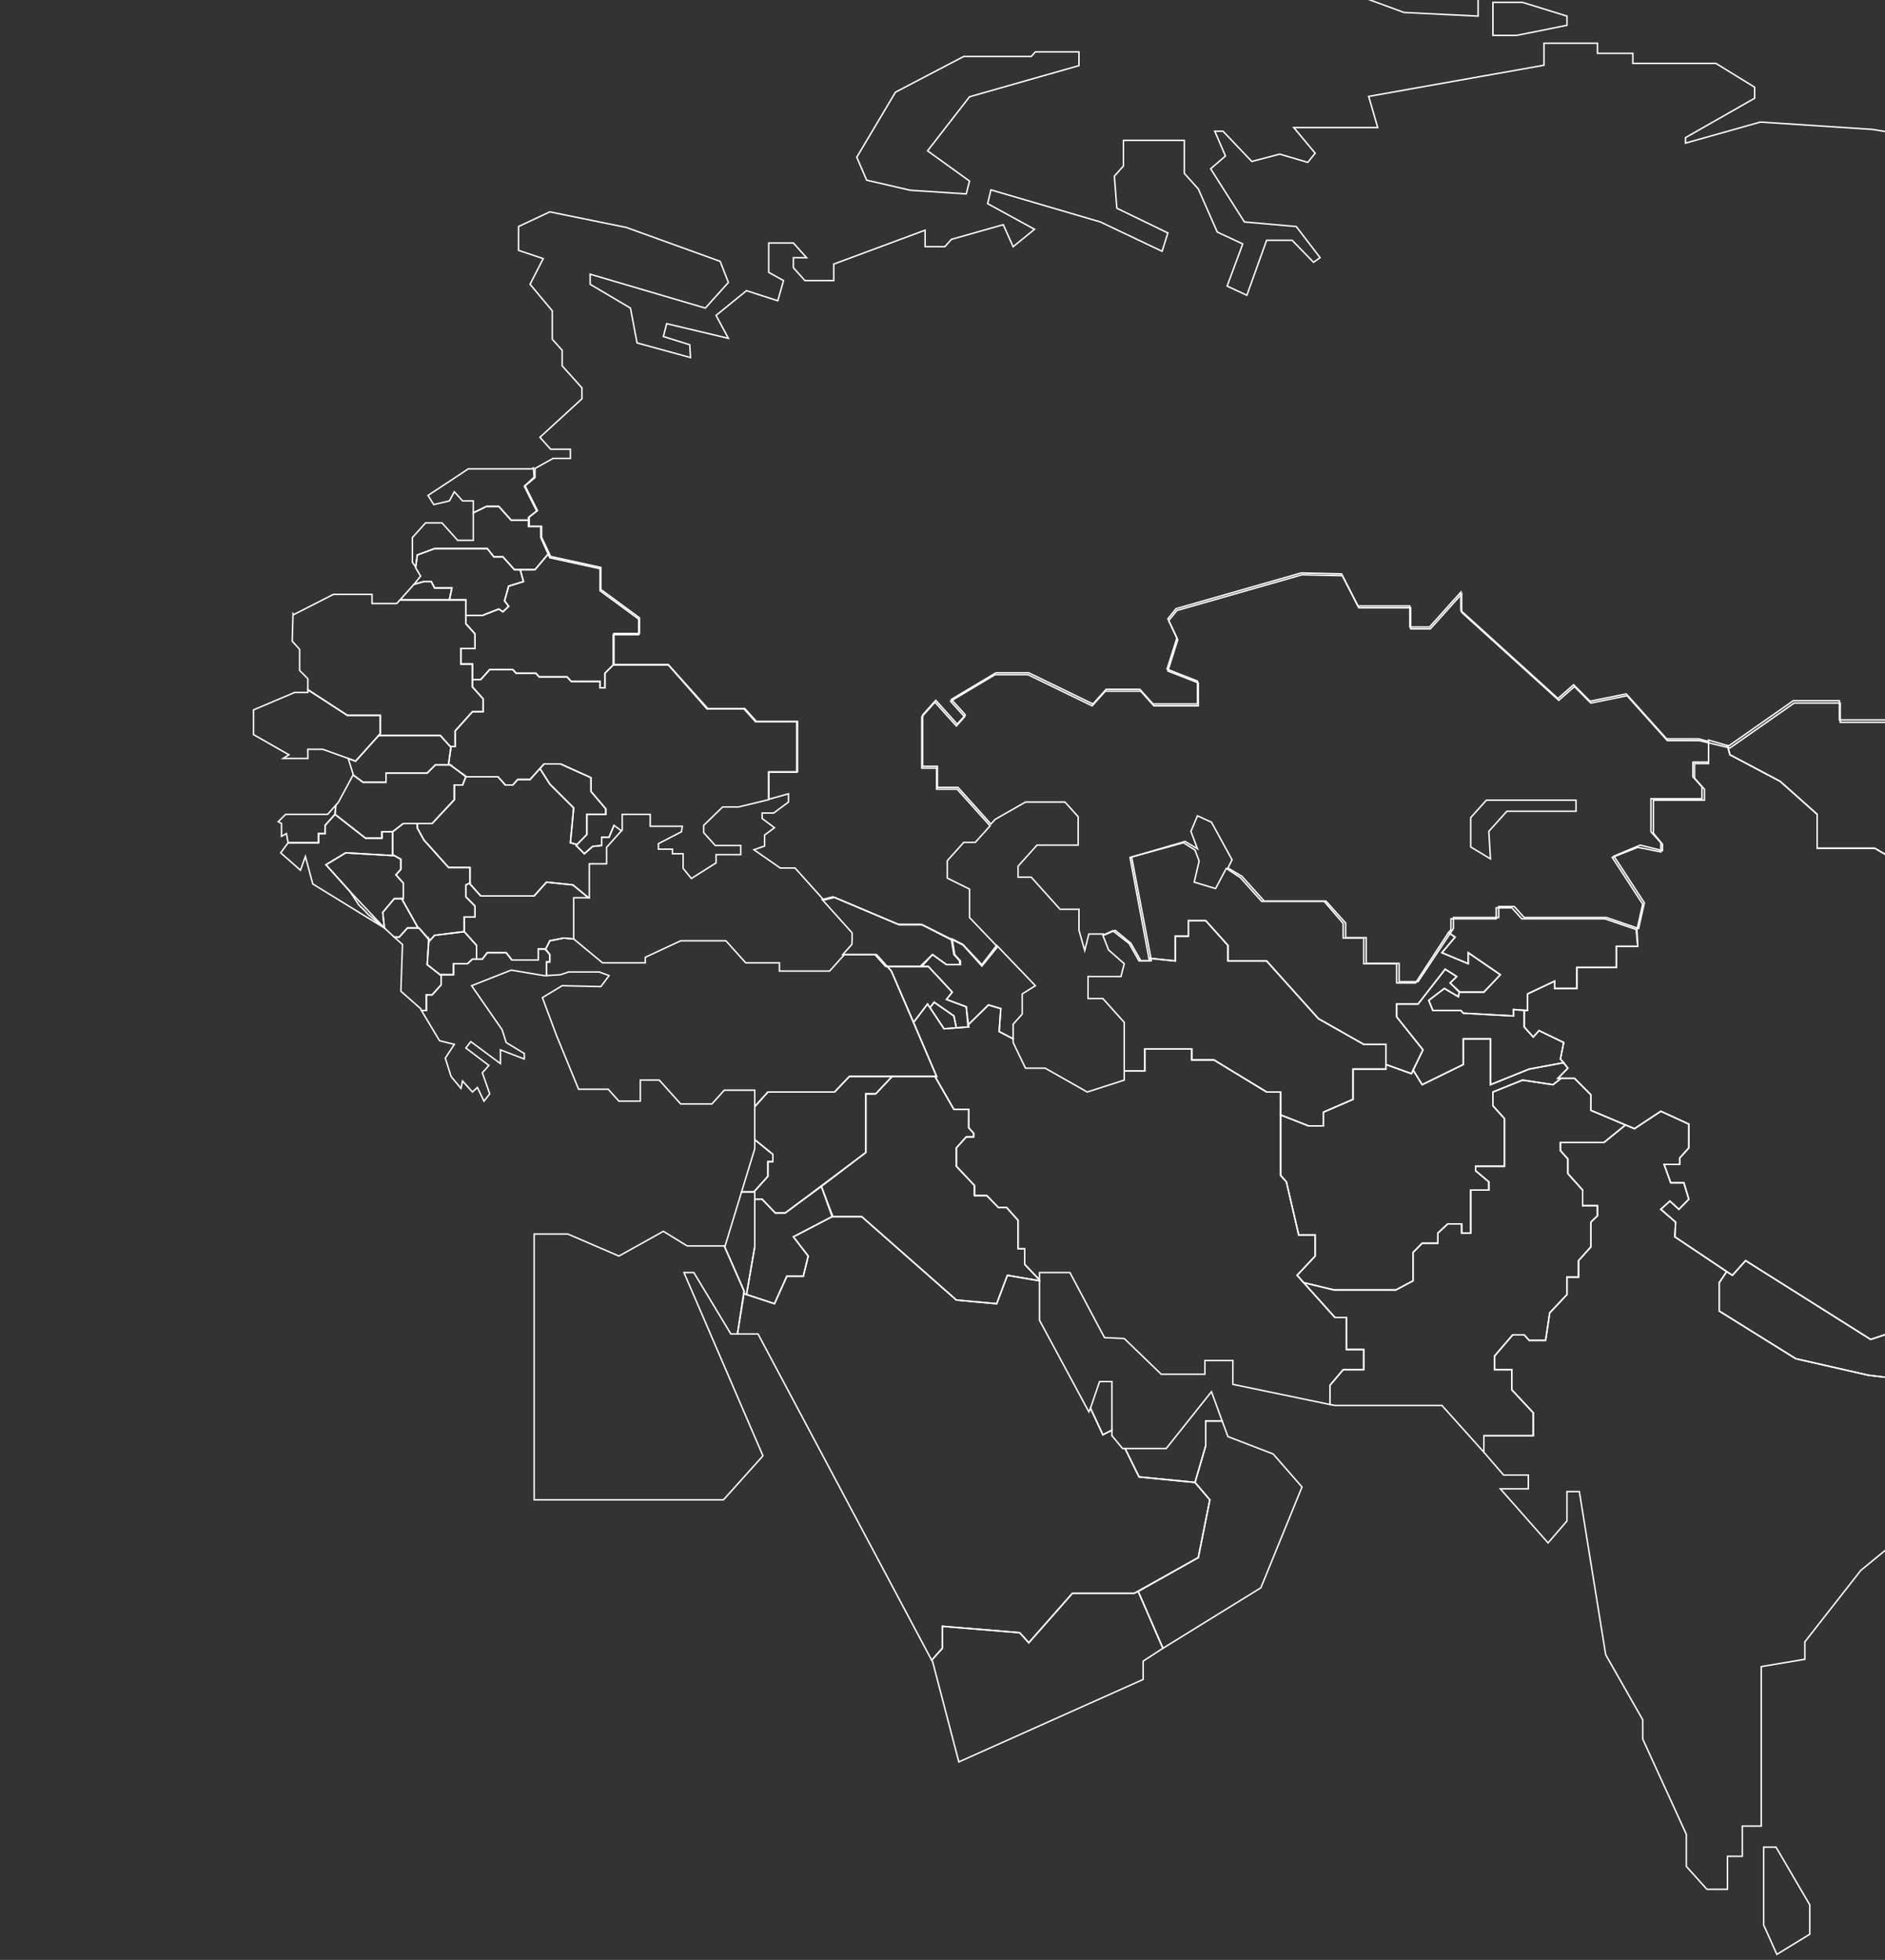 <?xml version="1.0" encoding="UTF-8"?> <svg xmlns="http://www.w3.org/2000/svg" width="1290" height="1341" viewBox="0 0 1290 1341" fill="none"><rect x="0" y="0" width="1290" height="1341" fill="#333333" stroke="none"/> <g clip-path="url(#clip0_202_21)"> <path d="M1206.98 1263.87V1317.17L1215.99 1337.24L1238.52 1323.44V1303.38L1215.43 1263.87H1206.98Z" stroke="white" stroke-miterlimit="10"></path> <path d="M638.149 653.128L647.724 660.025H656.735V657.517L652.793 653.128L651.103 643.095L630.265 632.435H614.495L570.002 613.624L562.681 615.505C572.818 626.792 582.393 637.452 582.956 638.079C583.519 638.706 582.956 646.23 582.956 646.23L576.761 653.128H598.725L606.047 661.28H629.701L638.149 653.128Z" stroke="white" stroke-miterlimit="10"></path> <path d="M636.459 689.497L639.275 685.735L652.792 695.141L654.481 703.292L662.929 702.665L661.24 688.87L647.723 683.854L651.665 678.838L635.332 661.28H630.827H607.172L609.988 664.416L625.195 699.53L634.769 686.989L636.459 689.497Z" stroke="white" stroke-miterlimit="10"></path> <path d="M639.275 685.734L636.459 689.497L646.033 703.919L654.481 703.291L652.792 695.14L639.275 685.734Z" stroke="white" stroke-miterlimit="10"></path> <path d="M682.079 646.858L671.941 660.026L658.988 646.231L651.666 642.469L653.356 653.129L657.298 657.518V660.026H647.724L638.149 653.129L630.828 661.28H635.333L651.666 678.838L647.724 683.854L661.241 688.871L662.367 701.411L676.447 687.616L684.895 690.125L683.769 705.801L693.343 710.817V700.784L699.538 693.887V680.092L708.549 674.448L682.079 646.858Z" stroke="white" stroke-miterlimit="10"></path> <path d="M776.131 1090.18H733.891L704.041 1124.04L697.846 1117.14L644.905 1112.75V1127.8L637.584 1135.95L638.147 1136.58L656.169 1205.56L782.326 1149.12V1136.58L795.843 1127.8L778.947 1088.93L776.131 1090.18Z" stroke="white" stroke-miterlimit="10"></path> <path d="M825.132 972.295H836.396L829.074 952.229L798.098 991.106H769.938L779.513 1010.54L817.81 1014.31L825.132 989.225V972.295Z" stroke="white" stroke-miterlimit="10"></path> <path d="M891.025 1017.44L871.313 994.871L840.337 982.957L836.395 972.297H825.131V989.227L817.809 1014.31L827.947 1026.22L820.062 1065.73L778.949 1088.93L795.845 1127.8L862.865 1086.42L891.025 1017.44Z" stroke="white" stroke-miterlimit="10"></path> <path d="M760.927 978.566V945.333H752.479L746.284 963.517L754.732 981.701L760.927 978.566Z" stroke="white" stroke-miterlimit="10"></path> <path d="M682.079 892.034L654.482 889.526L589.714 832.465H569.439L542.969 846.26L553.106 859.428L549.727 873.223H538.463L530.015 892.034L509.177 885.137L504.671 912.727H518.751L637.586 1135.96L644.908 1127.8V1112.76L697.848 1117.14L704.044 1124.04L733.893 1090.18H776.133L820.063 1065.73L827.948 1026.22L817.81 1014.31L779.512 1010.55L769.938 991.108H768.248L760.927 982.329V978.567L754.732 981.702L746.284 963.518L745.157 966.026L711.365 903.321V876.358L689.4 872.596L682.079 892.034Z" stroke="white" stroke-miterlimit="10"></path> <path d="M525.51 804.874V794.841H528.889V789.825L516.499 779.792V786.062L507.488 815.533H515.936L525.51 804.874Z" stroke="white" stroke-miterlimit="10"></path> <path d="M516.497 814.907L515.934 815.534H507.486L496.222 852.53H495.659L509.176 883.255V885.136L510.865 885.763L516.497 853.157V814.907Z" stroke="white" stroke-miterlimit="10"></path> <path d="M530.575 829.956H537.333L592.527 788.571V762.862V757.218V748.44H599.285L610.549 736.526H606.044H581.263L571.125 747.185H525.506L516.495 757.218V779.792L528.885 789.825V794.841H525.506V804.874L516.495 814.907V820.55H521.564L530.575 829.956Z" stroke="white" stroke-miterlimit="10"></path> <path d="M701.228 854.411H696.722V834.972L688.838 826.193H683.206L675.321 818.042H666.873V811.144L654.482 797.976V785.435L661.241 777.911H666.31V775.403L662.93 771.64V759.099H652.793L639.839 736.526H633.081H628.012H610.553L599.289 748.439H592.53V757.218V762.862V788.571L562.118 811.771L570.002 832.464H589.714L654.482 889.525L682.079 892.033L689.401 872.595L711.366 876.357V875.73L701.228 865.07V854.411Z" stroke="white" stroke-miterlimit="10"></path> <path d="M919.187 937.182H933.267V923.387H921.44V901.44H913.555L887.648 872.596L900.038 859.428V845.006H888.774L880.326 808.637L876.384 804.248V747.186H866.809L830.764 725.24H815.558V717.715H783.456V732.764H769.376V739.035L744.032 747.186L715.309 730.883H701.792L693.344 713.326V712.072V710.818L683.77 705.801L684.896 690.125L676.448 687.617L662.368 701.412L662.931 702.666L654.483 703.293L646.035 703.92L636.461 689.498L634.771 686.99L625.197 699.531L640.966 736.527H639.84L652.794 759.1H662.931V771.641L666.31 775.404V777.912H661.242L654.483 785.436V797.977L666.874 811.145V818.043H675.322L683.206 826.194H688.838L696.723 834.973V854.412H701.229V865.071L711.366 875.731V870.715H732.205L755.859 915.235L769.376 915.862L794.72 940.317H824.569V930.911H843.718V947.215L910.176 961.01V947.842L919.187 937.182Z" stroke="white" stroke-miterlimit="10"></path> <path d="M1169.25 522.448V507.399L1162.49 505.518H1140.52L1112.93 474.793L1088.15 479.809L1076.88 468.522L1066.18 477.928L999.724 417.731V405.19L978.322 429.018H964.805V414.596H929.324L918.06 392.649L890.463 392.022L804.856 416.477L799.224 423.375L805.42 436.543L798.661 457.862L819.5 466.014V481.69H789.087L780.075 471.657H756.984L747.973 481.69L704.044 460.371H681.516L651.103 478.555L660.677 489.215L655.045 495.485L640.402 479.182L631.391 489.215V524.329H641.528V538.751H655.608L678.136 563.833L680.952 560.698L701.791 548.784H728.824L737.836 558.817V578.255H709.676L696.722 592.677V600.202H705.733L725.445 622.149H738.399V636.571L742.341 650.366L745.157 639.079H755.295L755.858 639.706L763.179 636.571L773.88 645.349L780.639 657.263H787.96L774.443 586.407L811.052 575.747L819.5 580.764L814.994 568.85L819.5 558.19L829.074 562.579L843.154 588.288L840.338 593.932L849.912 599.575L865.119 616.505H907.359L920.876 631.554V641.587H934.956V659.144H957.484V671.685H970.437L994.655 635.317V627.792H1025.63V620.268H1036.33L1043.09 627.792H1099.41L1121.37 635.317L1125.32 617.759L1104.48 585.78L1122.5 578.255L1137.71 582.018V577.628L1131.51 570.104V547.53H1166.43V540.005L1159.67 532.481V522.448H1169.25ZM1079.13 555.055H1031.26L1018.87 568.85L1020 587.661L1006.48 579.509V559.444L1017.18 547.53H1078.57V555.055H1079.13Z" stroke="white" stroke-miterlimit="10"></path> <path d="M905.667 770.387V760.981L925.942 752.203V731.51H948.47V714.58H933.264L902.288 697.023L866.806 657.519H840.336V646.859L825.129 629.929H813.302V640.588H804.291V657.519L786.269 655.637L786.832 657.519H779.51L772.752 645.605L761.488 636.826L754.729 639.961L758.672 649.994L769.373 659.4L767.12 668.178H744.592V683.228H754.729L769.373 699.531V732.764H783.453V717.715H815.555V725.24H830.761L866.806 747.186H876.381V762.862L895.529 770.387H905.667Z" stroke="white" stroke-miterlimit="10"></path> <path d="M973.815 718.341L955.793 695.767V686.989H970.436L989.022 663.161L996.906 668.177L992.401 672.567L999.159 678.837H1015.49L1026.76 666.923L1004.79 651.874V659.399L986.769 651.874L995.78 641.214L991.274 638.079L968.746 672.567H955.793V659.399H933.265V641.841H919.185V631.809L906.231 616.759H863.428L848.785 600.456L839.21 594.186L831.889 607.981L817.245 603.591L820.625 589.169L817.809 581.645L809.924 576.628L773.316 586.661L786.269 655.636L804.292 657.518V640.587H813.303V629.927H825.13L840.337 646.858V657.518H866.807L902.289 697.021L933.265 714.579H948.471V728.374L965.93 734.644L973.815 718.341Z" stroke="white" stroke-miterlimit="10"></path> <path d="M260.241 489.468V502.009L259.115 503.263H301.355L308.113 510.788H311.492V500.128L323.32 486.96H330.641V478.182L323.32 470.03V454.354H315.435V443.694H325.009V433.661L318.814 426.764V410.46H307.55H273.758L271.505 412.969H254.609V406.698H228.139L201.105 420.493L200.542 419.866L199.979 438.678L205.048 444.321V458.743L210.68 464.387V471.911L237.713 489.468H260.241Z" stroke="white" stroke-miterlimit="10"></path> <path d="M341.343 346.503L349.791 355.909H361.618V354.028L367.25 349.638L358.802 332.708L365.561 326.437L364.998 320.167L363.871 320.794H320.505L302.482 332.708L292.908 338.978L296.85 345.249L307.551 342.741L310.93 336.47L316.562 342.741H323.884V350.892L332.895 346.503H341.343Z" stroke="white" stroke-miterlimit="10"></path> <path d="M210.68 512.67H220.817L238.276 518.941L243.345 520.822L259.115 503.265L260.241 502.011V489.47H237.713L210.68 471.912V473.794H201.668L173.508 485.707V502.638L197.726 516.433L193.784 518.941H210.68V512.67Z" stroke="white" stroke-miterlimit="10"></path> <path d="M309.241 402.309H297.414L295.161 397.92H290.092L283.334 399.801L273.759 410.461H307.551L309.241 402.309Z" stroke="white" stroke-miterlimit="10"></path> <path d="M218.002 570.357H222.508V564.714L229.266 557.189L229.829 550.919L224.197 557.189H195.474L190.405 562.205L192.658 563.46V572.238L196.037 570.357L197.164 576.628H218.002V570.357Z" stroke="white" stroke-miterlimit="10"></path> <path d="M223.073 591.678L236.59 583.526L268.692 585.407V569.104H261.371V573.493H250.107L229.268 557.19L222.51 564.715V570.358H218.004V576.629H197.166L192.097 583.526L205.614 595.44L208.993 586.034L214.062 604.846L263.06 634.944L239.406 609.862L223.073 591.678Z" stroke="white" stroke-miterlimit="10"></path> <path d="M297.415 375.346H333.46L337.965 380.989H344.161L352.045 389.768H355.988H366.125L375.137 379.108L370.068 367.821V360.297H361.62V355.908H349.793L341.345 346.502H332.897L323.885 350.891V369.703H313.185L302.484 357.789H291.22L282.209 367.821V384.752L284.461 387.887L285.588 379.735L297.415 375.346Z" stroke="white" stroke-miterlimit="10"></path> <path d="M341.341 416.732L344.157 418.613L348.099 414.85L345.283 411.088L348.099 401.055L358.237 397.92L355.984 389.769H352.042L344.157 380.99H337.962L333.456 375.346H297.411L285.584 379.736L284.458 387.887V388.514L287.837 394.158L283.331 399.801L290.09 397.92H295.159L297.411 402.309H309.239L307.549 410.461H318.813V421.121H330.077L341.341 416.732Z" stroke="white" stroke-miterlimit="10"></path> <path d="M335.147 458.116H350.916L353.169 460.624H366.686L368.939 463.132H388.087L390.903 466.268H410.615V470.657H413.995V460.624L419.627 454.981V434.288H437.086V423.628L410.615 404.19V389.141L376.26 381.616L375.134 379.108L366.123 389.768H355.985L358.238 397.919L348.1 401.055L345.284 411.087L348.1 414.85L344.158 418.612L341.342 416.731L330.078 421.12H318.814V426.764L325.009 433.661V443.694H315.435V454.354H323.319V465.013H328.951L335.147 458.116Z" stroke="white" stroke-miterlimit="10"></path> <path d="M425.261 568.478L425.824 567.851V557.192H435.398H444.973V565.343H466.937L466.374 569.106L450.605 577.257V581.019H460.179V584.155H467.501V594.187L473.133 601.085L490.029 590.425V584.782H506.925V578.511H489.465L481.581 569.733V564.716L494.534 552.175H505.235L526.073 547.159V528.348H545.222V493.86H517.062L509.177 485.081H483.833L457.363 454.983H419.629L413.997 460.626V470.659H410.617V466.27H390.905L388.089 463.135H368.941L366.688 460.626H353.171L350.918 458.118H335.149L328.953 465.016H323.321V470.032L330.643 478.184V486.962H323.321L311.494 500.13V510.79H308.678L306.989 522.704L319.379 531.483H340.781L345.849 537.126H350.918L354.297 533.364H362.745L372.32 522.704H383.584L404.422 532.11V541.516L414.56 553.429V557.192H401.606V570.987L394.285 578.511L399.917 584.155L405.549 579.138L411.744 578.511V572.868H416.813L420.192 564.716" stroke="white" stroke-miterlimit="10"></path> <path d="M392.594 552.8L390.342 576.628L394.847 577.882L401.606 570.984V557.189H414.559V553.427L404.422 541.513V532.107L383.583 522.702H372.319L369.503 525.837L376.262 536.497L392.594 552.8Z" stroke="white" stroke-miterlimit="10"></path> <path d="M264.184 535.244V528.973H292.344L297.976 523.33H308.113L306.987 522.703L308.677 510.789H308.113L301.355 503.264H259.115L243.345 520.822L238.276 518.94L241.656 529.6V530.227L248.414 535.244H264.184Z" stroke="white" stroke-miterlimit="10"></path> <path d="M310.929 537.125V547.158L295.723 563.461H285.585V566.596L290.091 574.748L306.987 593.559H321.63V604.219V604.846L328.951 612.998H365.559L374.007 603.592L392.03 605.473L402.73 614.252H403.294V591.051H415.121V579.764L425.258 568.477L420.19 564.715L416.81 572.867H411.742V578.51L405.546 579.137L399.914 584.154L394.282 578.51L394.846 577.883L390.34 576.629L392.593 552.801L376.26 536.498L369.502 525.838L362.743 533.363H354.295L350.916 537.125H345.847L340.779 531.482H319.377H318.814L316.561 537.125H310.929Z" stroke="white" stroke-miterlimit="10"></path> <path d="M285.584 563.461H295.722L310.928 547.158V537.125H316.56L318.813 531.482L308.112 523.33H297.975L292.343 528.974H264.183V535.244H248.413L241.655 530.228L231.517 549.039L229.828 550.92L229.264 557.191L250.103 573.494H261.367V569.105H268.688L276.01 563.461H285.584Z" stroke="white" stroke-miterlimit="10"></path> <path d="M269.817 614.879H276.012V604.219L270.944 598.576L274.323 594.814V587.916L268.691 584.781V585.408L236.588 583.527L223.072 591.678L239.404 609.863L245.6 619.268L249.542 623.031L251.795 625.539L263.059 634.945L261.932 624.285L269.817 614.879Z" stroke="white" stroke-miterlimit="10"></path> <path d="M293.471 642.469L286.713 634.945H278.828L273.196 641.215H269.817L275.449 646.231L274.322 678.211L287.839 690.125L288.402 691.379H291.782V680.719H295.724L301.919 673.821V667.551L292.345 660.026L293.471 642.469Z" stroke="white" stroke-miterlimit="10"></path> <path d="M317.688 637.452L297.412 639.96L294.033 643.722L293.47 642.468L292.344 660.025L301.918 667.55V666.923H310.366V659.398H319.94L323.32 656.263H326.136V646.857L317.688 637.452Z" stroke="white" stroke-miterlimit="10"></path> <path d="M385.835 641.842L392.594 642.469V614.252H402.731L392.031 605.473L374.008 603.592L365.56 612.997H328.952L321.631 604.846V604.219L318.815 605.473V613.625L325.01 619.895V627.42H317.688V637.452L326.136 646.858V656.264H330.079L333.458 651.874H346.411L350.354 656.891H368.376V649.366H372.882H373.445L376.261 643.723L385.835 641.842Z" stroke="white" stroke-miterlimit="10"></path> <path d="M571.128 747.185L581.266 736.525H606.047H628.011H633.08H640.965L609.989 664.415L599.851 653.128H577.887L567.749 664.415H533.394V658.771H510.303L496.786 643.722H465.81L441.592 655.009V658.771H412.306L392.594 642.468L385.835 641.841L376.261 643.722L373.445 649.365L376.261 653.128V658.144H374.008V667.55L383.583 666.923L389.215 665.042H410.053L416.811 667.55L411.179 675.074L384.709 674.447L371.192 682.599L380.767 708.308L395.973 745.304H416.248L423.57 753.455H438.213V739.033H451.167L465.81 755.336H487.211L495.659 745.931H516.498V757.218L525.509 747.185H571.128Z" stroke="white" stroke-miterlimit="10"></path> <path d="M334.584 729.002L318.814 717.088L322.193 712.699L342.468 727.748V718.342L358.801 724.612V720.85L346.411 713.326L343.595 704.547L322.756 674.449L349.79 663.789L372.318 667.551H374.008V658.145H376.26V653.129L372.881 649.367H368.376V656.891H350.353L346.411 651.875H333.457L330.078 656.264H323.32L319.94 659.399H310.366V666.924H301.918V673.822L295.723 680.719H291.78V691.379H288.401L300.792 712.072L310.929 714.58L304.734 723.985L308.676 736.526L315.435 744.678L316.561 739.662L323.32 747.186L326.699 744.051L331.204 753.457L335.147 748.44L330.078 734.018L334.584 729.002Z" stroke="white" stroke-miterlimit="10"></path> <path d="M318.813 613.623V605.472L321.629 604.218V593.558H306.986L290.09 574.747L285.584 566.595V563.46H276.01L268.688 569.103V584.779L274.32 587.915V594.812L270.941 598.574L276.01 604.218V614.877H274.883L286.147 634.943H286.71L294.032 643.722L297.411 639.959L317.686 637.451V627.418H325.008V619.894L318.813 613.623Z" stroke="white" stroke-miterlimit="10"></path> <path d="M269.815 614.88L261.931 624.286L263.057 634.946L269.815 641.216H273.195L278.827 634.946H286.148L274.884 614.88H269.815Z" stroke="white" stroke-miterlimit="10"></path> <path d="M586.335 107.597L593.093 123.273L622.943 130.171L661.24 132.679L663.493 123.9L634.77 103.208L663.493 66.212L738.399 44.892V35.487H708.549L705.733 38.622H659.551L612.805 63.077L586.335 107.597Z" stroke="white" stroke-miterlimit="10"></path> <path d="M914.679 -8.407L960.862 8.524L1011.55 11.032V-2.763L947.908 -24.083L914.679 -8.407Z" stroke="white" stroke-miterlimit="10"></path> <path d="M1021.69 1.626V24.2H1038.02L1072.38 17.302V11.032L1041.96 1.626H1021.69Z" stroke="white" stroke-miterlimit="10"></path> <path d="M2124.43 219.584L2135.7 217.076L2198.78 239.022L2210.04 230.244L2192.02 218.33L2200.47 215.822L2195.4 204.535L2147.53 186.977H2123.31L1965.61 147.473L1906.48 141.83L1919.43 153.744L1913.8 160.014L1876.63 144.338H1778.63L1767.93 132.424L1694.71 130.543L1640.08 118.002V110.478L1530.26 99.818L1537.02 121.764L1458.73 113.613V132.424L1390.02 86.023H1338.77V97.937L1281.32 88.531L1204.73 83.515L1153.48 97.937V94.174L1200.79 67.211V59.687L1174.32 43.383H1117.43V36.486H1093.22V29.588H1056.61V44.638L936.646 65.957L942.841 87.277H885.394L900.038 104.834L894.969 111.105L875.82 105.461L856.671 110.478L836.959 89.785H831.327L838.649 106.715L828.511 115.494L851.602 151.863L887.084 154.998L903.417 176.318L898.911 179.453L884.268 164.404H866.809L853.292 202.027L839.775 195.756L850.476 166.912L833.017 158.76L820.063 129.289L810.489 118.629V96.055H768.812V113.613L762.617 120.51L764.306 142.457L799.225 159.387L795.282 171.928L753.042 151.863L678.137 129.916L675.884 139.322L707.986 156.879L693.343 168.793L686.585 153.744L651.103 163.777L646.598 168.793H633.081V157.506L570.566 180.707V191.994H550.854L542.969 183.215V176.318H551.98L542.969 166.285H526.073V186.35L536.21 191.994L532.268 205.789L510.866 198.891L490.028 215.822L498.476 231.498L456.236 221.465L453.983 230.244L472.006 235.887L472.569 244.666L435.961 234.633L431.455 210.805L403.859 194.502V187.604L482.706 210.805L498.476 193.248L492.844 178.826L428.639 155.625L376.262 144.965L354.86 154.998V171.301L371.756 176.945L362.745 194.502L377.951 212.686V232.125L384.71 239.649V250.309L398.227 265.358V272.883L369.503 299.219L376.825 307.37H390.342V313.641H378.515L366.124 320.538V326.809L359.366 332.452L367.814 349.383L362.182 353.772V360.042H370.63V367.567L376.825 380.735L411.18 388.26V403.309L437.65 422.747V433.407H420.191V454.727H457.362L484.396 484.825H509.74L517.625 493.604H545.785V528.091H526.073V546.903L539.59 543.14V548.784L529.452 556.308H521.567V560.071L530.015 566.341L523.257 571.357V578.882L515.935 581.39L533.958 593.931H544.095C544.095 593.931 553.67 604.591 563.807 615.878L571.129 613.997L615.622 632.808H631.391L658.988 646.603L671.942 661.025L682.642 647.857L663.494 627.792V608.353L648.287 600.829V588.915L659.551 576.374H667.436L677.574 565.087L655.046 540.005H640.966V525.583H630.828V490.468L639.839 480.436L654.482 496.739L660.114 490.468L650.54 479.809L680.953 461.624H703.481L747.41 482.944L756.422 472.911H780.639L789.65 482.944H820.063V467.268L799.225 459.116L805.983 437.796L799.788 424.628L805.42 417.731L891.026 393.276L918.623 393.903L929.887 415.85H965.369V430.272H978.886L1000.29 406.444V418.985L1066.74 479.181L1077.45 469.776L1088.71 481.063L1113.49 476.046L1141.09 506.772H1163.05L1183.89 511.788L1227.82 481.063H1259.36V494.231H1308.92V476.673L1301.6 468.522V450.964L1353.98 469.149L1371.44 488.587H1391.71L1398.47 481.063L1445.21 497.993L1454.79 508.026H1512.8L1528.01 491.095L1578.13 503.636L1589.96 489.841V450.337L1578.13 437.169L1586.58 427.764H1640.65L1708.79 503.636H1740.33L1772.43 539.378H1795.53V523.702H1823.12V585.152H1800.03L1823.69 628.419L1827.63 624.029H1864.24L1885.07 523.702L1858.6 456.608L1843.4 434.661L1797.78 412.714V426.509L1741.46 405.817L1774.12 318.03H1868.18L1887.89 325.555V336.215L1921.68 324.301V316.776H1906.48V276.018H1942.52L1961.67 297.338L1976.31 281.034L1967.86 267.866L1983.07 267.239L1996.59 289.813L1983.63 328.69L1989.83 336.215L1976.88 371.956L2069.8 475.419L2086.7 456.608L2078.25 446.575L2090.08 433.407L2073.18 414.596H2087.26V405.817L2072.06 388.887L2079.38 380.735L2051.22 347.502H2034.89L2017.43 309.252H2038.83L2044.46 315.522H2052.34V304.862H2093.46L2125 269.748L2155.41 273.51L2155.97 265.985L2099.09 234.633L2109.79 223.973L2094.58 212.059L2101.91 207.67L2124.43 219.584ZM1422.12 435.288L1404.1 452.218V460.37L1384.39 468.522L1369.18 460.37L1391.15 452.845V443.44L1398.47 435.288L1408.61 424.001V388.887H1413.68L1422.12 414.596V435.288V435.288Z" stroke="white" stroke-miterlimit="10"></path> <path d="M1763.42 652.502L1769.62 647.486L1784.82 652.502L1782.57 643.724L1800.03 632.437V624.912L1802.84 621.777L1811.29 627.42H1823.12H1823.68L1800.03 583.527H1823.12V522.076H1795.52V537.753H1772.43L1740.33 502.011H1708.23L1640.64 426.765H1586.01L1577.57 436.171L1589.39 449.339V488.843L1577.57 502.638L1561.8 498.876V529.601H1601.78L1637.26 553.429V559.072H1588.27V578.511H1567.43V591.679H1551.66L1544.9 584.154H1537.01V597.949L1548.84 609.863L1537.01 618.015V628.047L1526.31 635.572H1492.52L1471.12 651.875L1422.12 641.215V631.81H1339.89L1318.49 601.084L1283.01 580.392H1243.59V557.191L1218.24 534.617L1183.89 516.433L1182.2 510.162L1169.25 506.4V521.449H1158.54V531.482L1164.74 538.38V546.531H1129.82V569.105L1136.58 576.629V582.9L1120.81 579.765L1103.35 586.662L1124.19 618.642L1120.25 636.199H1119.68L1120.81 647.486H1112.93H1106.17V661.908H1079.13V676.33H1063.93V671.314L1045.34 680.092V691.379H1043.09V702.666L1049.28 709.564L1053.23 705.174L1070.12 713.326L1067.87 724.613L1072.94 730.883L1066.18 737.781H1077.44L1088.71 749.068V759.727L1118.56 772.268L1136.58 760.354L1155.73 769.133V785.436L1149.53 792.334V796.723H1138.83L1143.34 809.264H1152.35L1155.73 820.551L1148.97 827.448L1142.77 821.805L1136.58 827.448L1146.72 836.227L1146.15 846.26L1185.58 872.596L1194.59 862.563L1280.2 916.489L1302.72 908.965L1307.23 912.1V923.387H1311.17L1322.44 903.948L1347.78 915.235H1363.55V909.592L1384.95 885.764L1399.03 892.034L1408.61 884.51L1421 894.542L1414.8 902.067L1431.13 908.338L1435.64 902.067L1453.66 920.251V957.874L1445.78 966.653V990.481H1465.49L1468.87 1006.16H1479.57V1025.6H1489.14V1037.51H1507.73V1043.15H1516.18V1019.32H1521.81V1013.68H1550.53L1559.54 1010.55V1001.14H1566.3L1574.75 1010.55H1588.27V1024.97L1610.23 1037.51L1615.86 1029.98L1641.77 1036.88V1058.2H1650.22L1648.53 1039.39L1726.81 1008.04L1763.98 963.518L1789.33 903.321V876.358L1765.11 867.579L1777.5 850.649L1738.64 795.469L1715.55 781.047L1731.32 739.662H1749.9V731.51L1718.93 720.85L1702.03 739.662L1668.24 702.666L1708.79 657.519L1726.25 676.957L1710.48 694.514L1720.62 705.801L1751.59 683.855L1766.8 660.027L1763.42 652.502Z" stroke="white" stroke-miterlimit="10"></path> <path d="M1004.79 659.399L986.77 651.874L995.781 641.215L991.275 638.079L992.965 636.198V628.674H1023.94V621.149H1034.64L1041.4 628.674H1098.28L1120.25 636.198L1120.81 647.485H1106.17V661.907H1079.13V676.329H1063.93V671.313L1045.34 680.091V691.378L1035.77 690.751V695.141L1001.41 693.259L999.723 691.378H980.575L977.759 684.481L988.459 676.329L998.034 681.973L998.597 678.837H1015.49L1026.76 666.923L1004.79 651.874V659.399Z" stroke="white" stroke-miterlimit="10"></path> <path d="M1001.41 728.374V710.817H1020V742.169L1046.47 731.509L1070.12 727.12L1067.87 724.612L1070.12 713.325L1053.23 705.173L1049.28 709.563L1043.09 702.665V691.378L1035.77 690.751V695.141L1001.41 693.26L999.722 691.378H980.573L977.757 684.481L988.458 676.329L998.032 681.973L998.596 678.838L992.4 672.567L996.906 668.178L989.021 663.161L970.436 686.989H955.792V695.768L973.815 718.341L967.056 732.137L973.252 742.169L1001.41 728.374Z" stroke="white" stroke-miterlimit="10"></path> <path d="M955.231 882.627L967.058 876.356V856.918L973.254 850.647H983.954V843.75L990.713 837.479H1000.29V843.75H1006.48V814.279H1018.87V808.635L1009.86 801.111V797.975H1029.57V765.369L1021.69 756.59V747.185L1041.96 739.033L1062.8 742.168L1068.43 737.779H1066.18L1072.94 730.881L1070.12 727.119L1046.47 731.508L1020 742.168V710.816H1001.41V728.373L973.254 742.168L967.058 732.135L965.932 734.644L948.473 728.373V731.508H925.945V752.201L905.67 760.98V770.385H895.532L876.383 762.861V804.246L880.326 808.635L888.774 845.004H900.038V859.426L887.647 872.594L892.153 877.61L912.991 882.627H955.231Z" stroke="white" stroke-miterlimit="10"></path> <path d="M1049.29 982.329V966.652L1034.64 950.976V937.181H1022.82V927.776L1035.21 913.353H1043.09L1046.47 917.116H1057.73L1060.55 898.304L1072.38 885.763V873.849H1080.26V862.563L1088.71 853.157V836.227L1093.22 831.837V824.94H1083.08V814.28L1072.94 802.993V792.96L1067.87 787.317V781.673H1097.72L1112.36 769.76L1088.71 759.727V749.067L1077.45 737.78H1068.43L1062.8 742.17L1041.96 739.034L1021.69 747.186V756.592L1029.57 765.37V797.977H1009.86V801.112L1018.87 808.637V814.28H1006.48V843.751H1000.29V837.481H990.713L983.954 843.751V850.649H973.254L967.058 856.919V876.358L955.231 882.628H912.991L892.153 877.612L913.554 901.44H921.439V923.386H933.266V937.181H919.186L910.175 947.841V961.009L913.554 961.636H986.77L1015.49 993.615V982.329H1049.29Z" stroke="white" stroke-miterlimit="10"></path> <path d="M1176.57 897.051L1228.94 929.657L1278.51 940.944L1299.34 943.452L1302.72 937.182L1298.22 927.149L1297.09 910.846L1280.2 916.489L1194.59 862.563L1185.58 872.596L1181.64 870.088L1176.57 877.612V897.051Z" stroke="white" stroke-miterlimit="10"></path> <path d="M1387.77 1019.95L1381.01 1014.31V1006.78H1386.08V992.989H1396.78L1404.1 970.415L1399.03 964.772L1405.23 957.247V940.317L1416.49 927.776H1427.19V919.624L1430.57 915.862V908.337L1414.8 902.067L1421 894.542L1408.61 884.51L1399.03 892.034L1384.95 885.764L1363.55 909.591V915.235H1347.78L1347.22 922.132L1357.35 924.641L1355.1 937.809L1332.57 932.165L1329.19 937.809L1308.36 932.165L1308.92 923.387H1307.23V912.1L1302.72 908.964L1297.09 910.846L1298.22 927.149L1302.72 937.182L1299.34 943.452L1278.51 940.944L1228.94 929.657L1176.57 897.051V877.612L1181.64 870.087L1146.15 846.26L1146.72 836.227L1136.58 827.448L1142.77 821.805L1148.97 827.448L1155.73 820.551L1152.35 809.264H1143.34L1138.83 796.723H1149.53V792.333L1155.73 785.436V769.133L1136.58 760.354L1118.56 772.268L1112.36 769.76L1097.72 781.674H1067.87V787.317L1072.94 792.961V802.993L1083.08 814.28V824.94H1093.21V831.838L1088.71 836.227V853.157L1080.26 862.563V873.85H1072.37V885.764L1060.55 898.305L1057.73 917.116H1046.47L1043.09 913.354H1035.2L1022.81 927.776V937.182H1034.64V950.977L1049.28 966.653V982.329H1015.49V993.616L1029.01 1009.29H1045.9V1018.7H1026.76L1059.42 1055.69L1072.37 1040.64V1020.58H1080.82L1098.85 1132.19L1124.19 1176.71V1189.88L1154.04 1255.09V1277.04L1168.12 1292.72H1182.2V1270.14H1192.34V1249.45H1205.29V1140.34L1235.14 1135.33V1123.41L1273.44 1074.5L1294.84 1056.95V1040.02L1317.93 1027.48V1038.76L1328.07 1034.37L1314.55 994.243L1317.37 987.972L1312.86 982.956H1306.1V966.653H1315.11L1302.72 952.858L1310.61 944.079L1318.49 952.858H1325.25V964.145H1364.68L1370.87 971.042L1360.17 982.956H1353.41V1006.78H1362.99V994.243H1368.62L1377.07 1025.6H1387.77V1019.95Z" stroke="white" stroke-miterlimit="10"></path> <path d="M510.864 885.764L516.496 853.157V820.551H521.565L530.576 829.956H537.334L562.115 811.772L569.437 832.465L542.966 846.26L553.104 859.428L549.725 873.223H538.461L530.013 892.034L510.864 885.764Z" stroke="white" stroke-miterlimit="10"></path> <path d="M1218.24 534.617L1243.59 557.191V580.391H1283.01L1318.49 601.084L1339.9 631.809H1422.12V641.215L1471.12 651.875L1492.52 635.571H1526.31L1537.02 628.047V618.014L1548.84 609.862L1537.02 597.949V584.154H1544.9L1551.66 591.678H1567.43V578.51H1588.27V559.072H1637.27V553.428L1601.78 529.6H1561.8V498.875L1527.44 490.096L1512.23 507.027H1454.23L1444.65 496.994L1397.91 480.064L1391.15 487.588H1370.87L1352.85 467.523L1300.47 449.338V466.896L1308.36 475.047V492.605H1258.79V479.437H1227.26L1183.33 510.162H1182.2L1183.89 516.432L1218.24 534.617Z" stroke="white" stroke-miterlimit="10"></path> <path d="M495.095 1026.22L522.129 996.123L468.062 870.713H474.82L500.164 912.725H504.67L509.175 883.254L495.659 852.529H470.315L453.982 842.496L423.569 859.426L388.651 844.377H365.559V1026.22H495.095Z" stroke="white" stroke-miterlimit="10"></path> </g> <defs> <clipPath id="clip0_202_21"> <rect width="1290" height="1341" fill="white"></rect> </clipPath> </defs> </svg> 